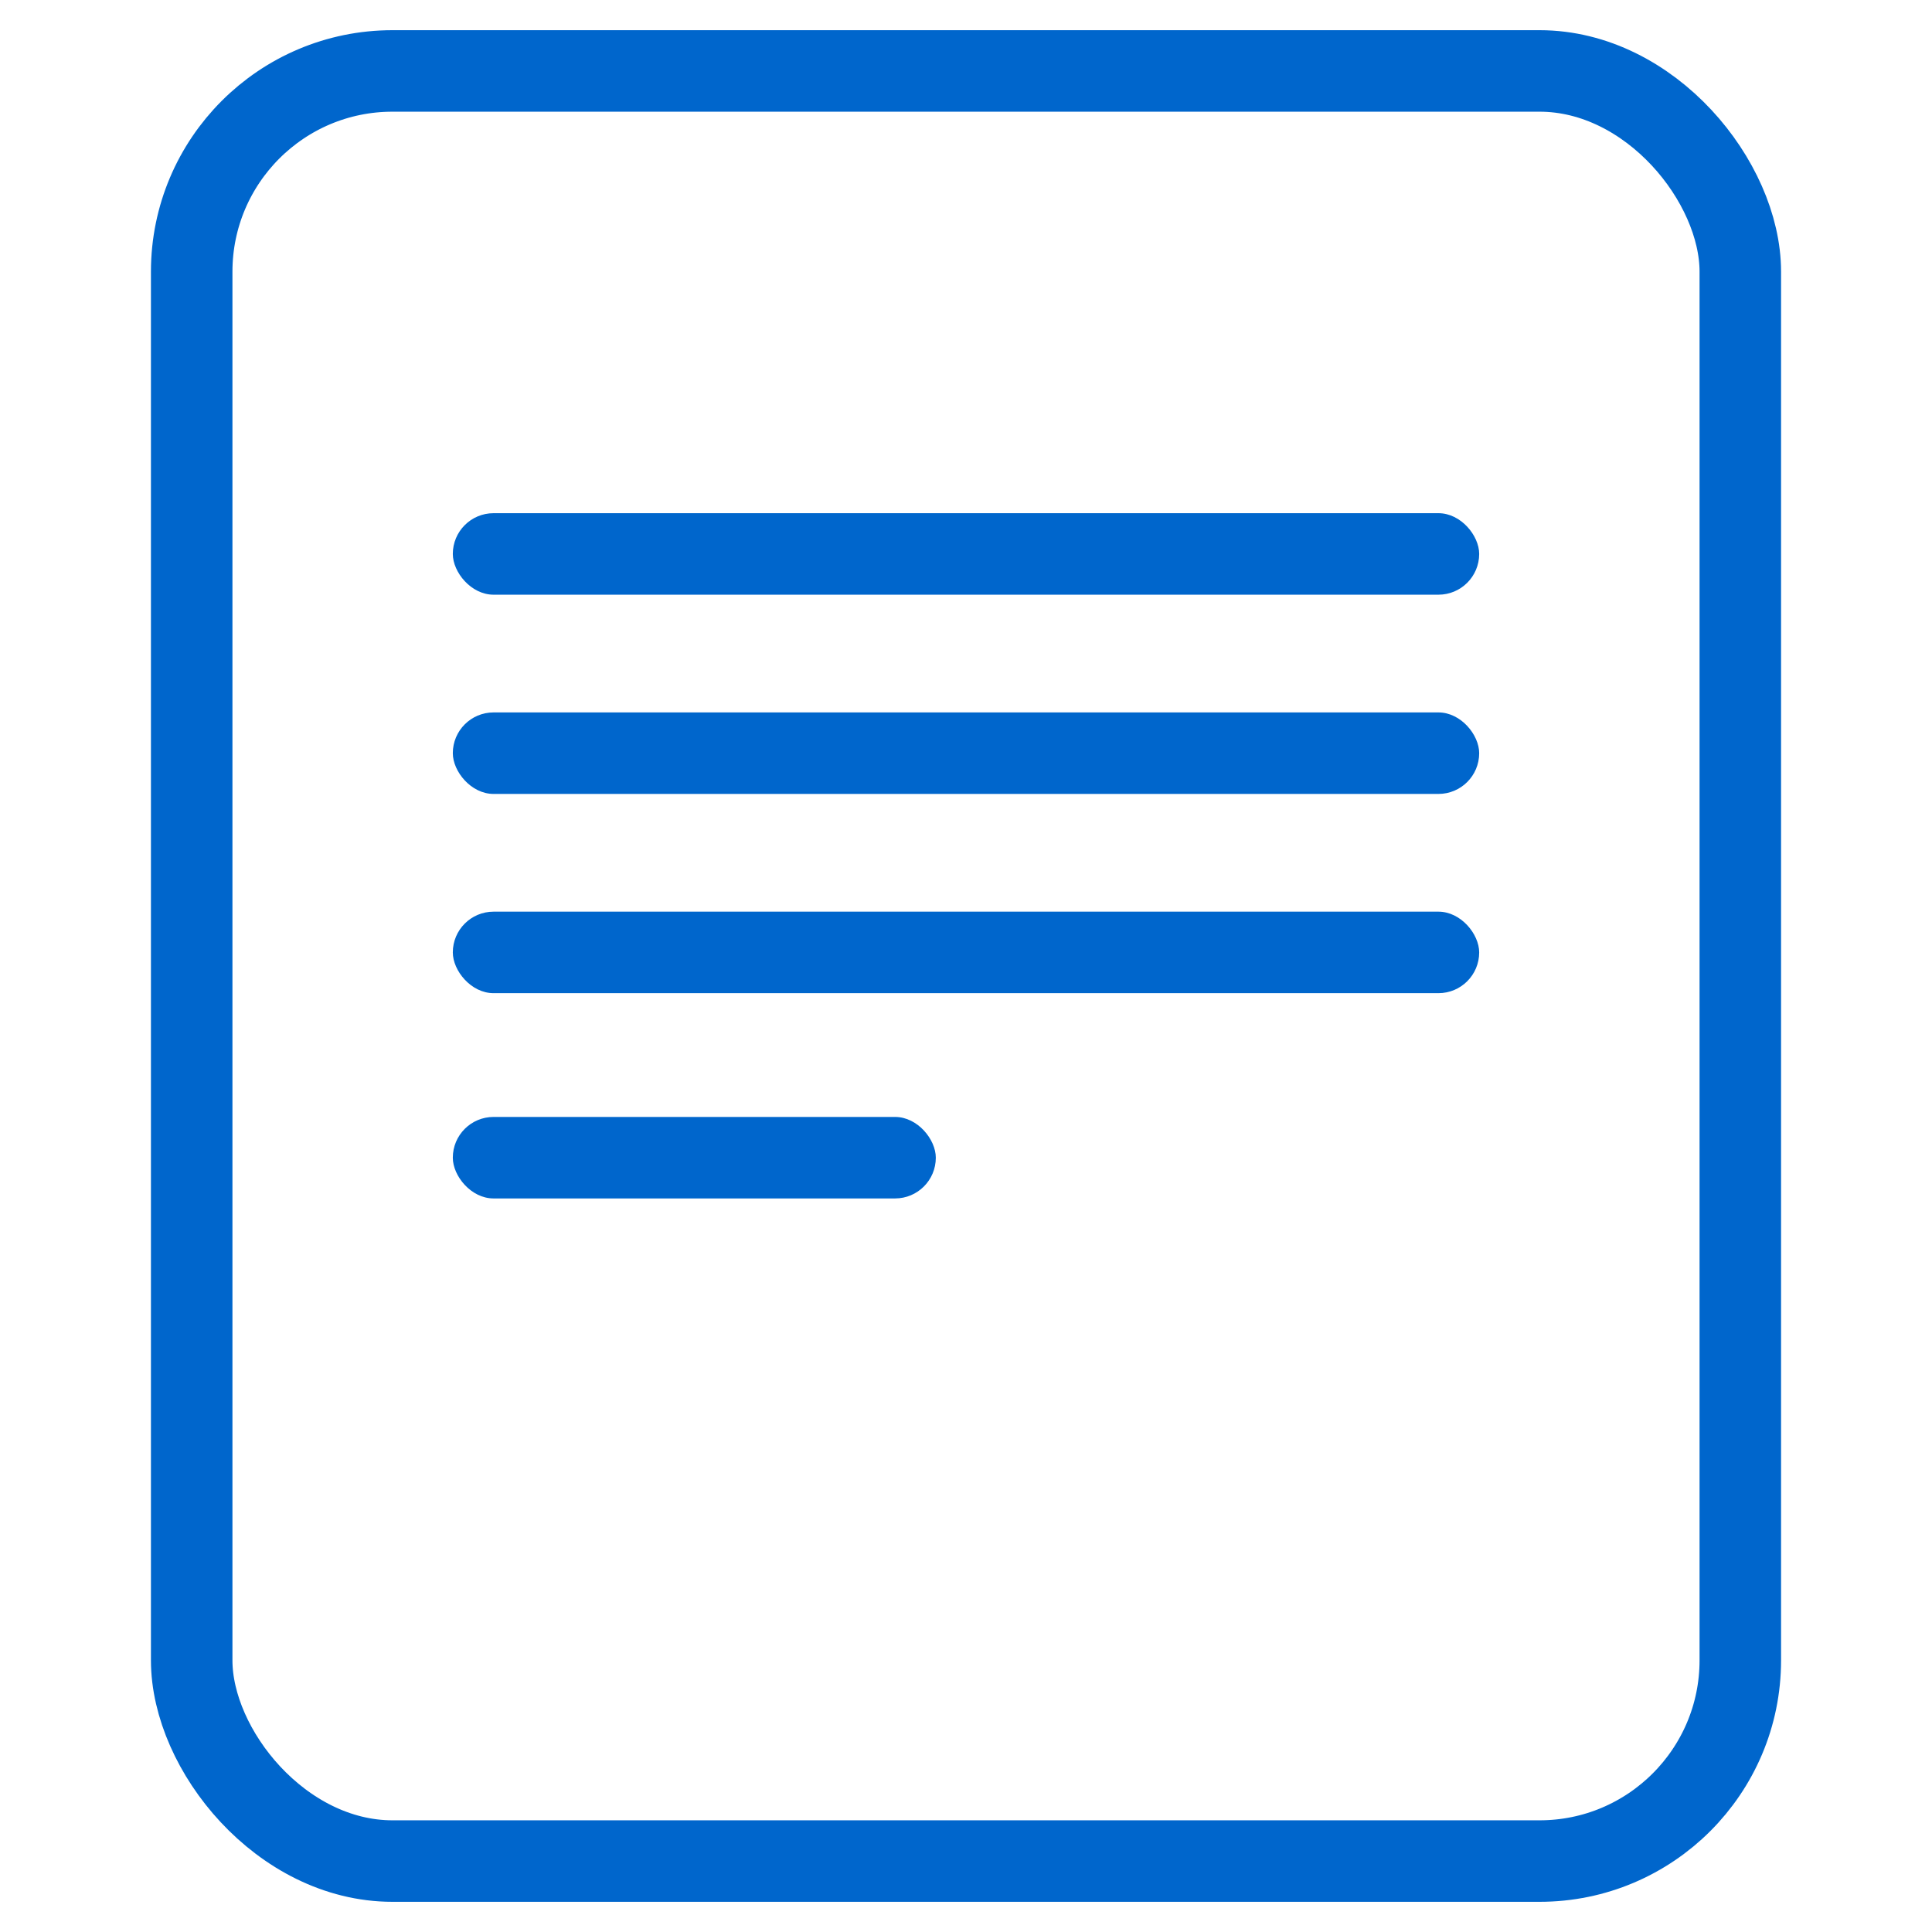 <svg xmlns="http://www.w3.org/2000/svg" width="64" height="64" viewBox="0 0 64 64" fill="none">
    <rect x="15" y="17" width="34" height="2.7" rx="1.35" fill="#0066CC"/>
    <rect x="15" y="23.6" width="34" height="2.7" rx="1.35" fill="#0066CC"/>
    <rect x="15" y="30.2" width="34" height="2.7" rx="1.35" fill="#0066CC"/>
    <rect x="15" y="37" width="16" height="2.7" rx="1.35" fill="#0066CC"/>
    <rect x="6.35" y="2.35" width="51.3" height="59.3" rx="6.65" stroke="#0066CC" stroke-width="2.7"/>
</svg>
